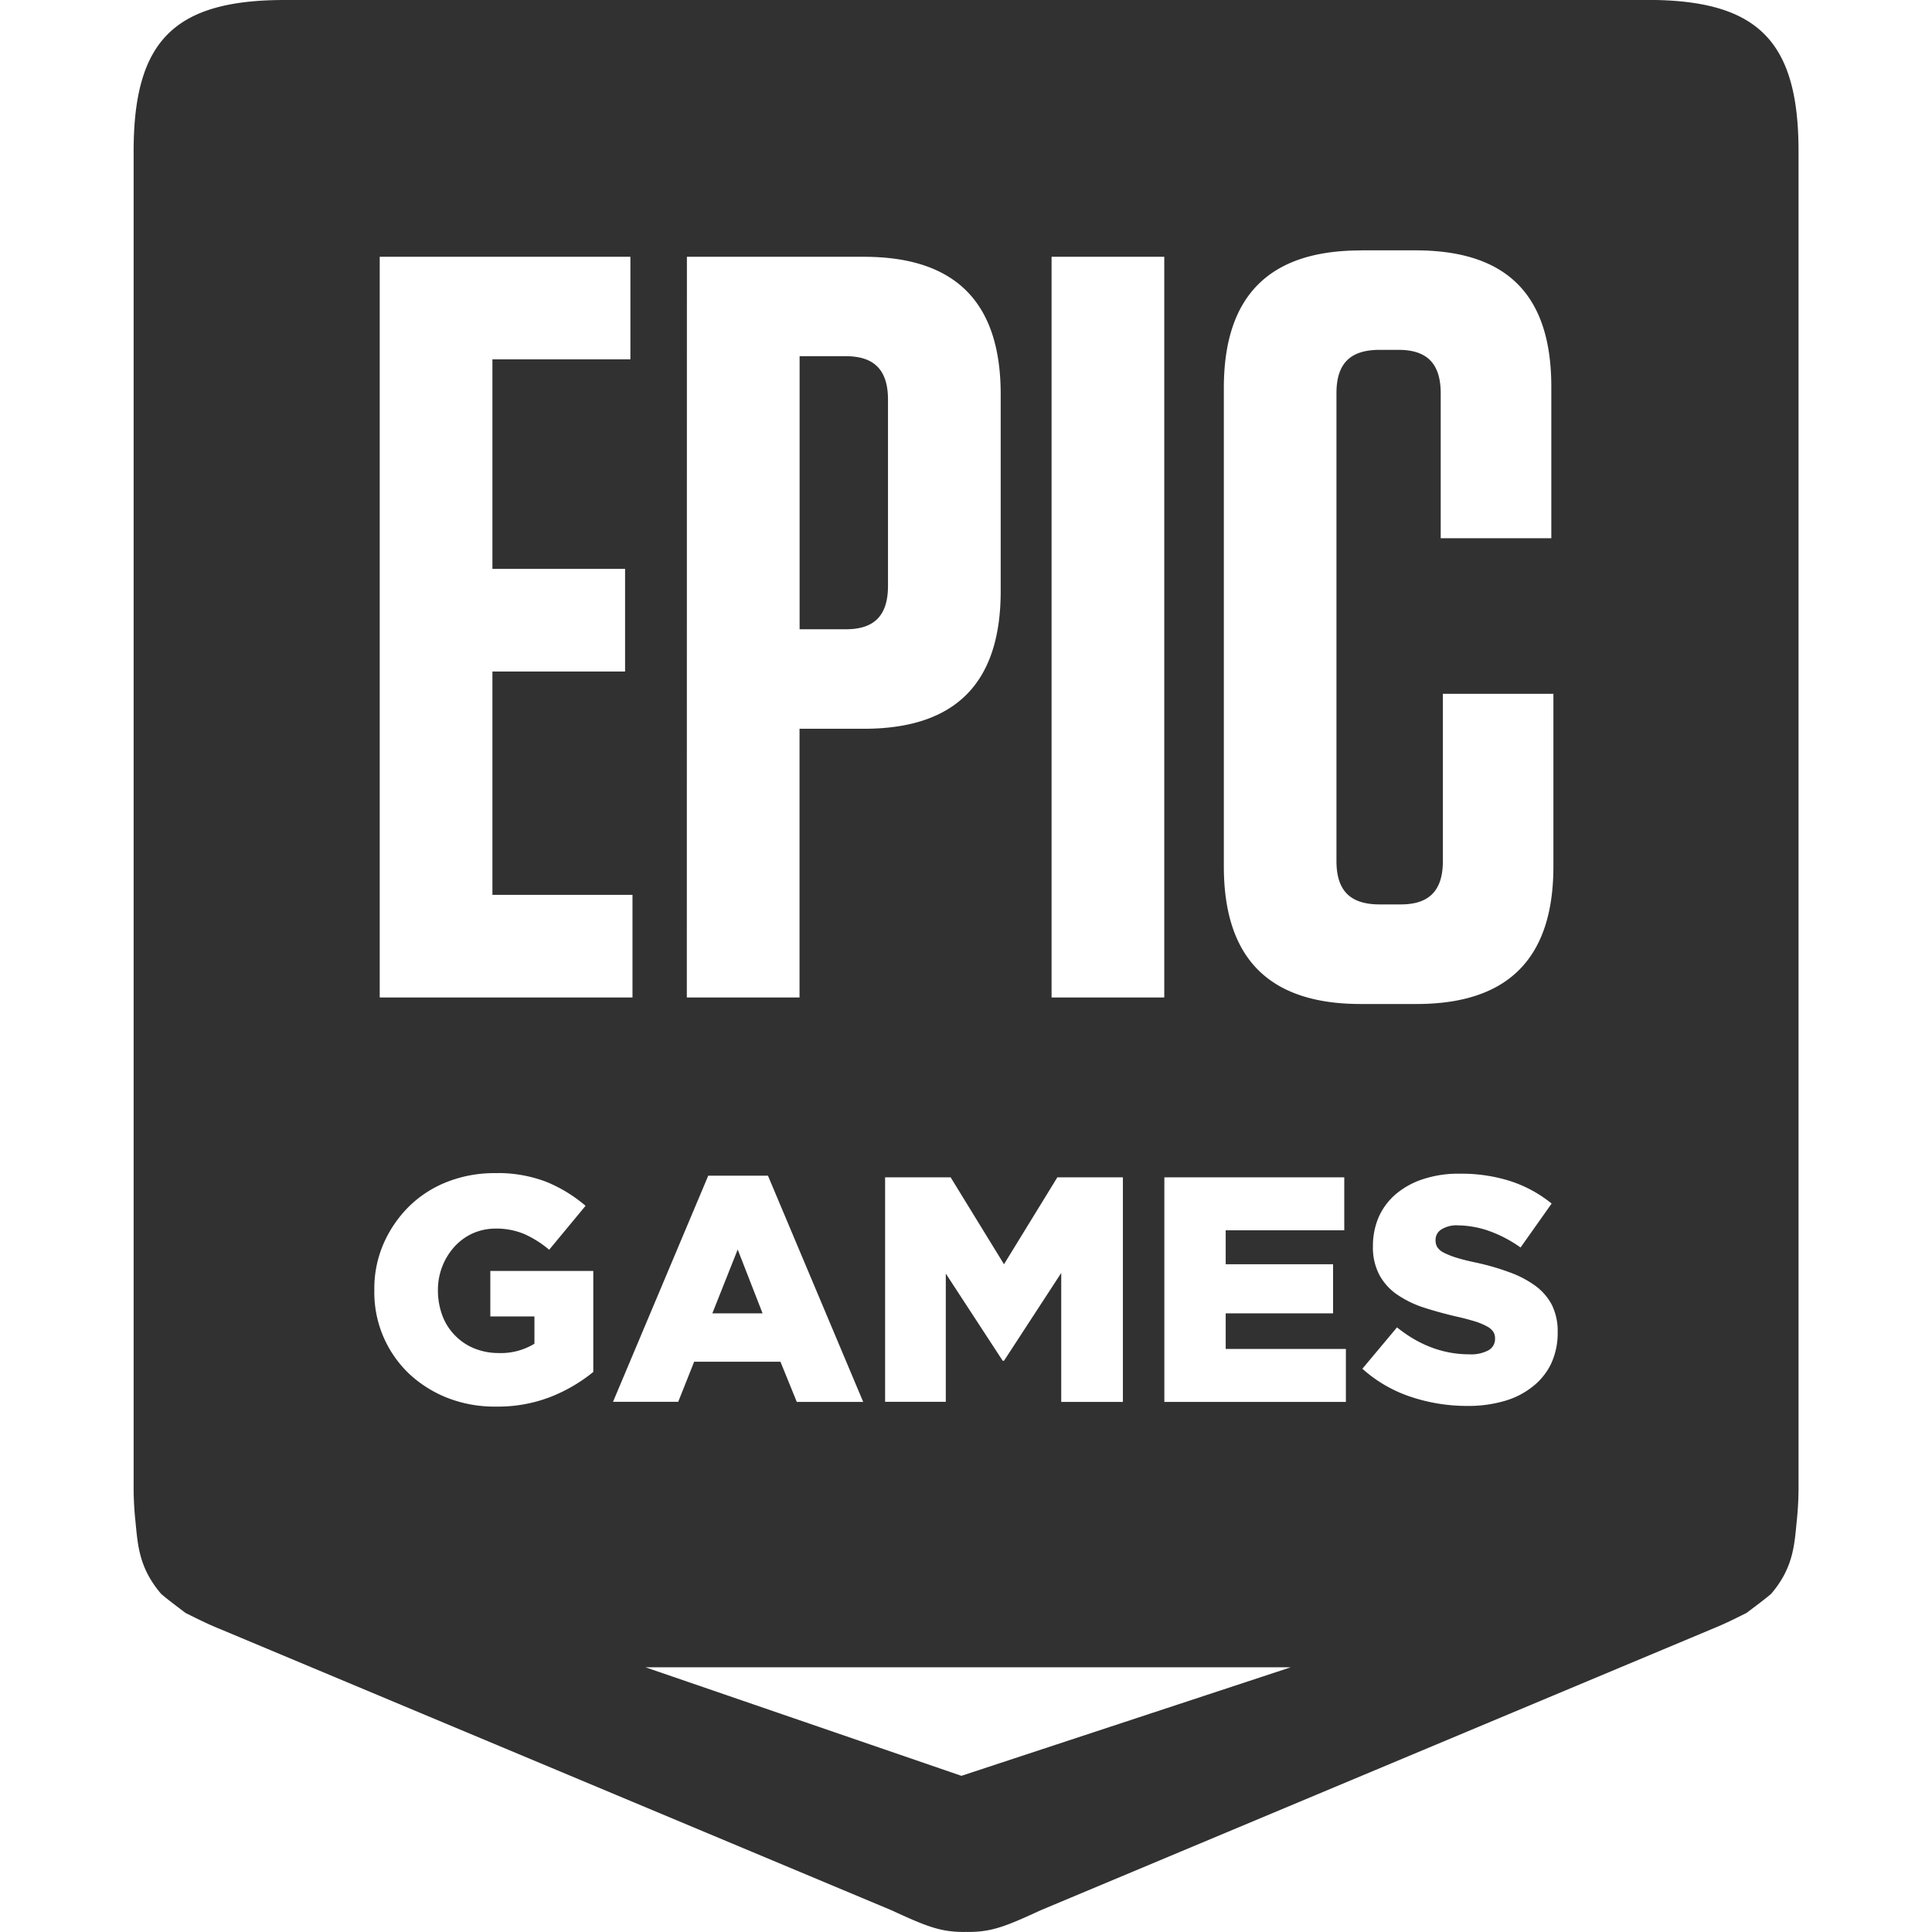 <svg xmlns="http://www.w3.org/2000/svg" fill="#313131" viewBox="0 0 24 24"><path d="M3.537 0C2.165 0 1.66.506 1.66 1.879V18.44a4 4 0 0 0 .02.433c.031.3.037.59.316.92.027.033.311.245.311.245.153.075.258.13.43.2l8.335 3.491c.433.199.614.276.928.27h.002c.314.006.495-.071.928-.27l8.335-3.492c.172-.07.277-.124.43-.2 0 0 .284-.211.311-.243.28-.33.285-.621.316-.92a4 4 0 0 0 .02-.434V1.879c0-1.373-.506-1.88-1.878-1.88zm13.366 3.11h.68c1.138 0 1.688.553 1.688 1.696v1.88h-1.374v-1.8c0-.369-.17-.54-.523-.54h-.235c-.367 0-.537.17-.537.539v5.81c0 .369.17.54.537.54h.262c.353 0 .523-.171.523-.54V8.619h1.373v2.143c0 1.144-.562 1.71-1.7 1.71h-.694c-1.138 0-1.7-.566-1.7-1.71V4.82c0-1.144.562-1.709 1.7-1.709zm-12.186.08h3.114v1.274H6.117v2.603h1.648v1.275H6.117v2.774h1.74v1.275h-3.14zm3.816 0h2.198c1.138 0 1.7.564 1.7 1.708v2.445c0 1.144-.562 1.71-1.7 1.71h-.799v3.338h-1.4zm4.53 0h1.4v9.201h-1.4zm-3.13 1.235v3.392h.575c.354 0 .523-.171.523-.54V4.965c0-.368-.17-.54-.523-.54zm-3.74 10.147a1.7 1.7 0 0 1 .591.108 1.8 1.8 0 0 1 .49.299l-.452.546a1.3 1.3 0 0 0-.308-.195.9.9 0 0 0-.363-.068.7.7 0 0 0-.28.06.7.7 0 0 0-.224.163.8.8 0 0 0-.151.243.8.8 0 0 0-.056.299v.008a.9.9 0 0 0 .056.31.7.7 0 0 0 .157.245.7.7 0 0 0 .238.16.8.8 0 0 0 .303.058.8.8 0 0 0 .445-.116v-.339h-.548v-.565H7.37v1.255a2 2 0 0 1-.524.307 1.8 1.8 0 0 1-.683.123 1.6 1.6 0 0 1-.602-.107 1.5 1.5 0 0 1-.478-.3 1.4 1.4 0 0 1-.318-.455 1.4 1.4 0 0 1-.115-.58v-.008a1.4 1.4 0 0 1 .113-.57 1.5 1.5 0 0 1 .312-.46 1.4 1.4 0 0 1 .474-.309 1.6 1.6 0 0 1 .598-.111h.045zm11.963.008a2 2 0 0 1 .612.094 1.6 1.6 0 0 1 .507.277l-.386.546a1.6 1.6 0 0 0-.39-.205 1.2 1.2 0 0 0-.388-.07.35.35 0 0 0-.208.052.15.15 0 0 0-.07.127v.008a.16.16 0 0 0 .022.084.2.2 0 0 0 .076.066 1 1 0 0 0 .147.06q.093.03.236.061a3 3 0 0 1 .43.122 1.3 1.3 0 0 1 .328.17.7.7 0 0 1 .207.24.74.74 0 0 1 .071.337v.008a.9.9 0 0 1-.081.382.8.8 0 0 1-.229.285 1 1 0 0 1-.353.18 1.6 1.6 0 0 1-.46.061 2.2 2.2 0 0 1-.71-.116 1.7 1.7 0 0 1-.593-.346l.43-.514q.416.335.9.335a.46.46 0 0 0 .236-.05.16.16 0 0 0 .082-.142v-.008a.15.15 0 0 0-.02-.077.2.2 0 0 0-.073-.066.8.8 0 0 0-.143-.062 3 3 0 0 0-.233-.062 5 5 0 0 1-.413-.113 1.3 1.3 0 0 1-.331-.16.7.7 0 0 1-.222-.243.73.73 0 0 1-.082-.36v-.008a.9.9 0 0 1 .074-.359.8.8 0 0 1 .214-.283 1 1 0 0 1 .34-.185 1.4 1.4 0 0 1 .448-.066zm-9.358.025h.742l1.183 2.81h-.825l-.203-.499H8.623l-.198.498h-.81zm2.197.02h.814l.663 1.08.663-1.08h.814v2.79h-.766v-1.602l-.711 1.091h-.016l-.707-1.083v1.593h-.754zm3.469 0h2.235v.658h-1.473v.422h1.334v.61h-1.334v.442h1.493v.658h-2.255zm-5.3.897-.315.793h.624zm-1.145 5.19h8.014l-4.09 1.348z"/></svg>